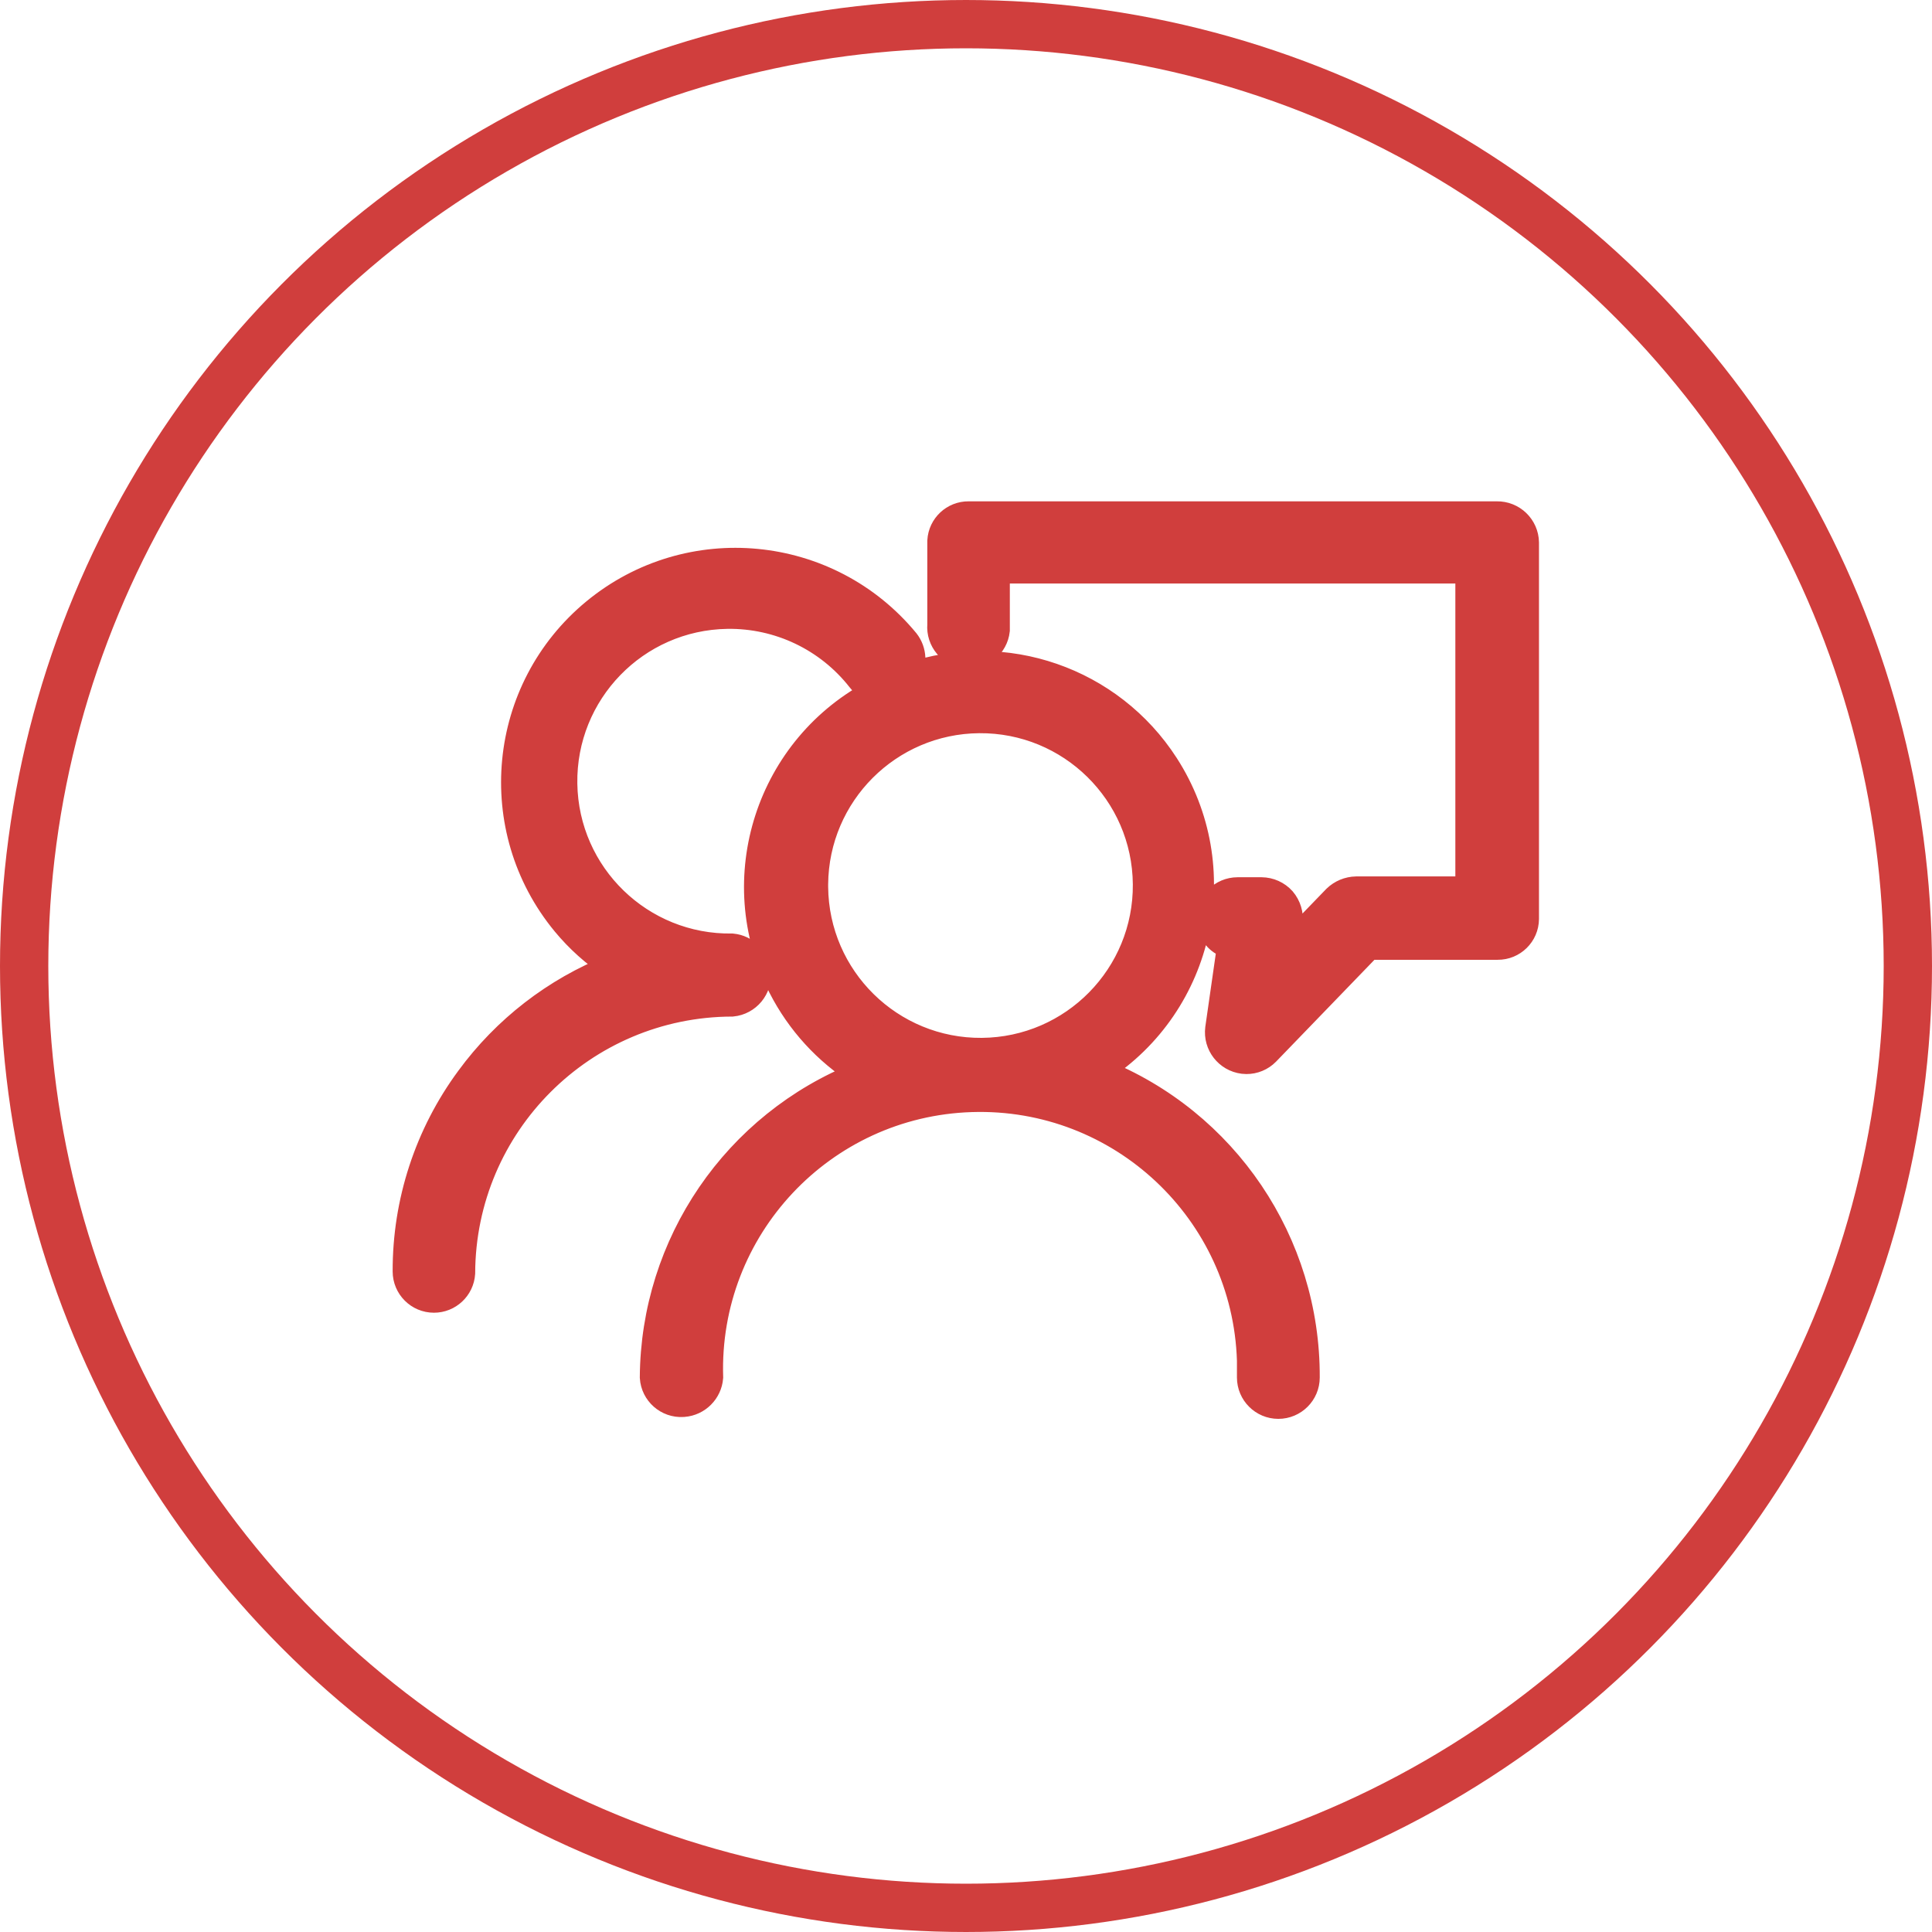 <svg xmlns="http://www.w3.org/2000/svg" xmlns:xlink="http://www.w3.org/1999/xlink" width="80px" height="80px" viewBox="0 0 80 80"><title>准则</title><g id="&#x9875;&#x9762;-1" stroke="none" stroke-width="1" fill="none" fill-rule="evenodd"><g id="&#x5173;&#x4E8E;&#x6211;&#x4EEC;" transform="translate(-382, -949)" stroke="#D03E3D"><g id="&#x7F16;&#x7EC4;" transform="translate(382, 949)"><g id="&#x5BA2;&#x6237;" transform="translate(16.5, 21)" fill="#D03E3D" fill-rule="nonzero"><path d="M29.07,23.328 L29.07,23.328 C33.324,20.583 34.548,14.909 31.804,10.655 C29.519,7.113 25.112,5.585 21.125,6.954 L21.125,6.954 C21.407,6.515 21.379,5.946 21.057,5.535 L21.057,5.535 C17.823,1.612 12.022,1.053 8.099,4.287 C4.176,7.521 3.617,13.322 6.85,17.245 C6.85,17.245 6.85,17.245 6.85,17.245 L6.85,17.245 C7.42,17.935 8.089,18.535 8.836,19.027 L8.836,19.027 C6.457,19.973 4.393,21.57 2.88,23.636 L2.88,23.636 C1.168,25.956 0.249,28.765 0.259,31.647 L0.259,31.647 C0.259,32.315 0.801,32.857 1.469,32.857 C2.106,32.857 2.634,32.362 2.676,31.726 L2.676,31.726 C2.695,25.582 7.675,20.607 13.819,20.594 L13.819,20.594 C14.493,20.529 14.986,19.93 14.921,19.257 C14.864,18.673 14.403,18.212 13.819,18.155 L13.819,18.155 C10.06,18.213 6.964,15.213 6.906,11.453 C6.848,7.694 9.848,4.598 13.608,4.54 C15.737,4.507 17.759,5.472 19.073,7.149 L19.073,7.149 C19.25,7.38 19.51,7.535 19.798,7.58 L19.798,7.58 C15.299,9.876 13.513,15.384 15.809,19.883 C16.558,21.35 17.689,22.588 19.083,23.466 L19.083,23.466 C13.925,25.514 10.527,30.488 10.493,36.038 L10.493,36.038 C10.535,36.707 11.11,37.216 11.78,37.175 C11.79,37.174 11.8,37.173 11.81,37.173 L11.81,37.173 C12.415,37.124 12.896,36.643 12.945,36.038 L12.945,36.038 C12.75,29.887 17.579,24.743 23.73,24.549 C29.881,24.355 35.025,29.184 35.219,35.335 C35.219,35.335 35.219,35.335 35.219,35.335 L35.219,36.038 L35.219,36.038 C35.219,36.708 35.763,37.252 36.433,37.252 C37.104,37.252 37.648,36.708 37.648,36.038 L37.648,36.038 C37.672,30.441 34.268,25.4 29.069,23.329 L29.07,23.328 Z M24.043,8.86 L24.043,8.86 C27.803,8.829 30.876,11.851 30.908,15.611 C30.939,19.371 27.917,22.444 24.157,22.476 C20.398,22.507 17.325,19.485 17.292,15.726 L17.292,15.613 L17.292,15.613 C17.323,11.897 20.327,8.892 24.043,8.86 L24.043,8.86 Z M45.478,0.259 L23.612,0.259 L23.612,0.259 C22.969,0.252 22.434,0.752 22.398,1.394 L22.398,4.864 L22.398,4.864 C22.341,5.532 22.836,6.121 23.504,6.178 C24.161,6.234 24.742,5.757 24.815,5.102 L24.815,2.663 L44.263,2.663 L44.263,15.791 L39.653,15.791 L39.653,15.791 C39.327,15.798 39.015,15.927 38.78,16.154 L36.794,18.208 L36.942,17.209 L36.942,17.209 C36.984,16.857 36.877,16.504 36.647,16.234 L36.647,16.234 C36.415,15.976 36.085,15.828 35.739,15.825 L34.744,15.825 L34.744,15.825 C34.073,15.827 33.531,16.371 33.532,17.042 C33.533,17.354 33.654,17.654 33.87,17.879 L33.87,17.879 C34.013,18.027 34.194,18.133 34.392,18.186 L33.904,21.59 L33.904,21.59 C33.819,22.264 34.297,22.88 34.971,22.965 C35.016,22.97 35.061,22.974 35.107,22.974 L35.107,22.974 C35.435,22.977 35.75,22.846 35.98,22.612 L40.201,18.243 L45.512,18.243 L45.512,18.243 C46.176,18.25 46.72,17.716 46.726,17.052 C46.726,17.045 46.726,17.037 46.726,17.029 L46.726,1.462 L46.726,1.462 C46.714,0.785 46.155,0.247 45.478,0.259 C45.478,0.259 45.478,0.259 45.478,0.259 L45.478,0.259 Z" id="&#x5F62;&#x72B6;"></path></g><circle id="&#x692D;&#x5706;&#x5F62;" stroke-width="2" cx="40" cy="40" r="39"></circle></g></g></g></svg>